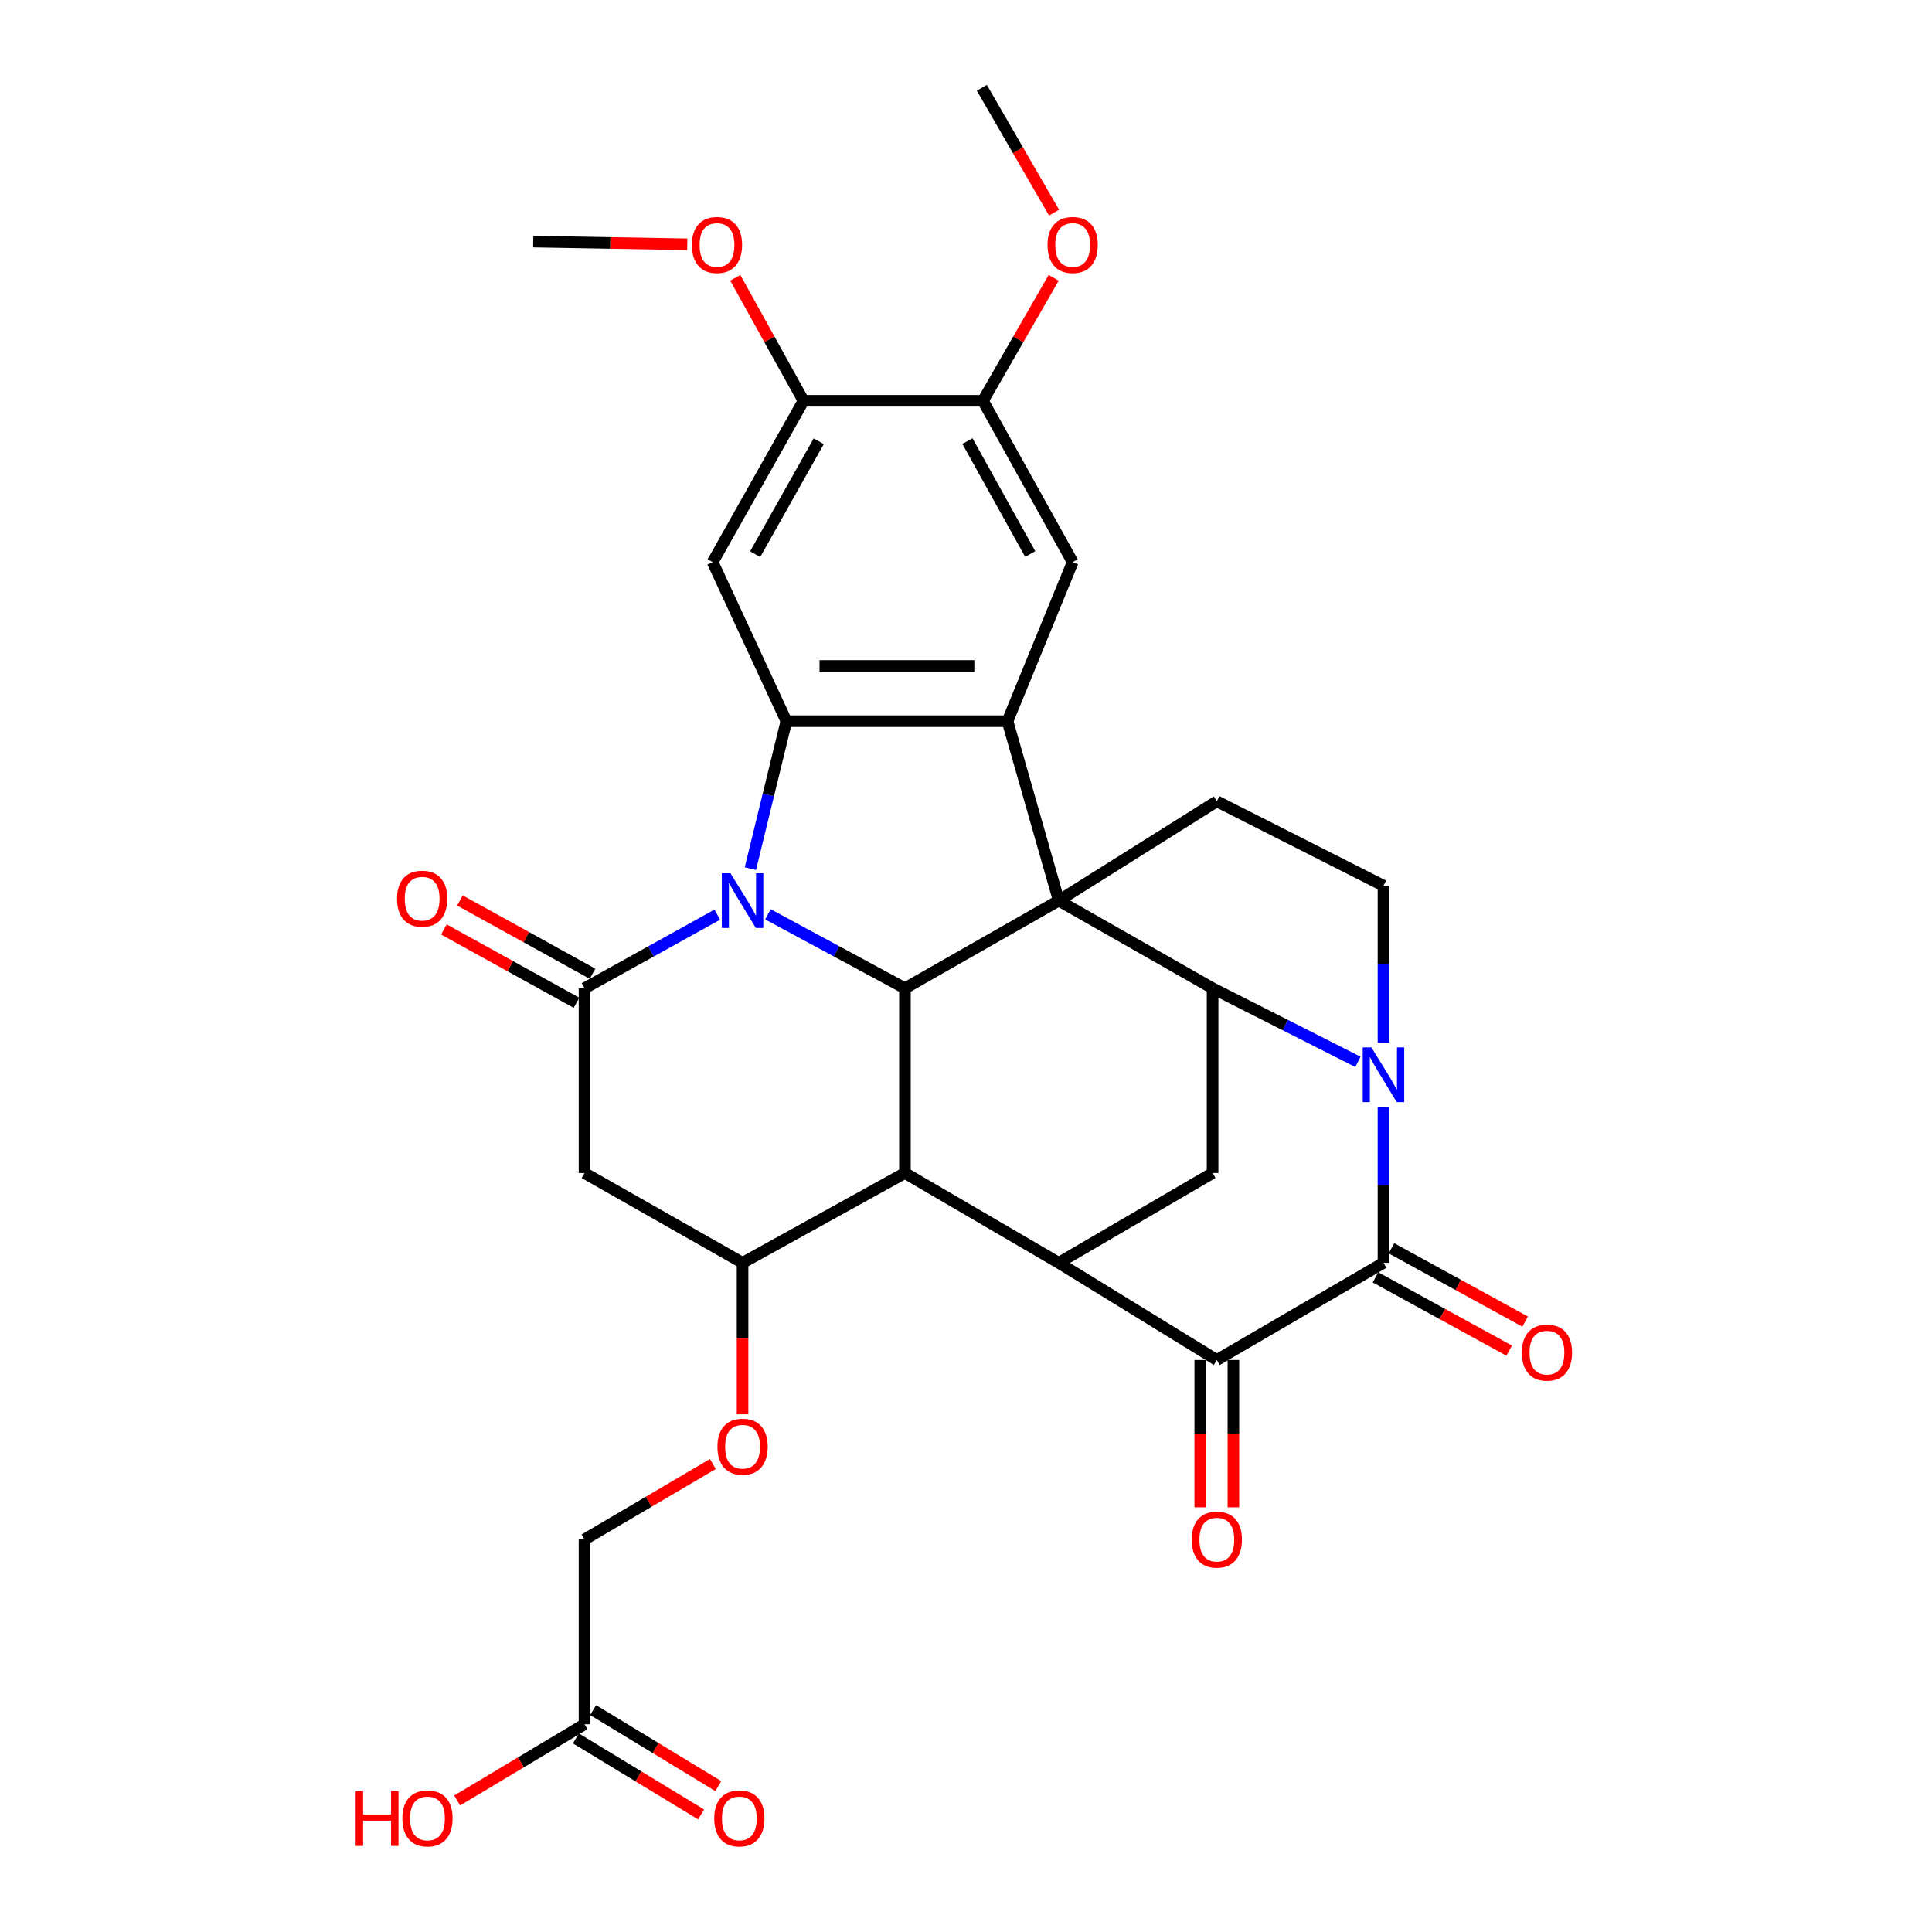<?xml version='1.0' encoding='iso-8859-1'?>
<svg version='1.1' baseProfile='full'
              xmlns='http://www.w3.org/2000/svg'
                      xmlns:rdkit='http://www.rdkit.org/xml'
                      xmlns:xlink='http://www.w3.org/1999/xlink'
                  xml:space='preserve'
width='1000px' height='1000px' viewBox='0 0 1000 1000'>
<!-- END OF HEADER -->
<rect style='opacity:1.0;fill:#FFFFFF;stroke:none' width='1000' height='1000' x='0' y='0'> </rect>
<path class='bond-1' d='M 548.004,466.166 L 468.398,511.526' style='fill:none;fill-rule:evenodd;stroke:#000000;stroke-width:6px;stroke-linecap:butt;stroke-linejoin:miter;stroke-opacity:1' />
<path class='bond-4' d='M 548.004,466.166 L 627.638,511.526' style='fill:none;fill-rule:evenodd;stroke:#000000;stroke-width:6px;stroke-linecap:butt;stroke-linejoin:miter;stroke-opacity:1' />
<path class='bond-6' d='M 548.004,466.166 L 521.488,373.284' style='fill:none;fill-rule:evenodd;stroke:#000000;stroke-width:6px;stroke-linecap:butt;stroke-linejoin:miter;stroke-opacity:1' />
<path class='bond-16' d='M 548.004,466.166 L 629.83,414.754' style='fill:none;fill-rule:evenodd;stroke:#000000;stroke-width:6px;stroke-linecap:butt;stroke-linejoin:miter;stroke-opacity:1' />
<path class='bond-0' d='M 397.479,473.251 L 432.939,492.388' style='fill:none;fill-rule:evenodd;stroke:#0000FF;stroke-width:6px;stroke-linecap:butt;stroke-linejoin:miter;stroke-opacity:1' />
<path class='bond-0' d='M 432.939,492.388 L 468.398,511.526' style='fill:none;fill-rule:evenodd;stroke:#000000;stroke-width:6px;stroke-linecap:butt;stroke-linejoin:miter;stroke-opacity:1' />
<path class='bond-7' d='M 371.273,473.418 L 336.908,492.472' style='fill:none;fill-rule:evenodd;stroke:#0000FF;stroke-width:6px;stroke-linecap:butt;stroke-linejoin:miter;stroke-opacity:1' />
<path class='bond-7' d='M 336.908,492.472 L 302.544,511.526' style='fill:none;fill-rule:evenodd;stroke:#000000;stroke-width:6px;stroke-linecap:butt;stroke-linejoin:miter;stroke-opacity:1' />
<path class='bond-33' d='M 388.39,449.616 L 397.703,411.45' style='fill:none;fill-rule:evenodd;stroke:#0000FF;stroke-width:6px;stroke-linecap:butt;stroke-linejoin:miter;stroke-opacity:1' />
<path class='bond-33' d='M 397.703,411.45 L 407.017,373.284' style='fill:none;fill-rule:evenodd;stroke:#000000;stroke-width:6px;stroke-linecap:butt;stroke-linejoin:miter;stroke-opacity:1' />
<path class='bond-5' d='M 468.398,511.526 L 468.398,607.153' style='fill:none;fill-rule:evenodd;stroke:#000000;stroke-width:6px;stroke-linecap:butt;stroke-linejoin:miter;stroke-opacity:1' />
<path class='bond-2' d='M 702.87,549.604 L 665.254,530.565' style='fill:none;fill-rule:evenodd;stroke:#0000FF;stroke-width:6px;stroke-linecap:butt;stroke-linejoin:miter;stroke-opacity:1' />
<path class='bond-2' d='M 665.254,530.565 L 627.638,511.526' style='fill:none;fill-rule:evenodd;stroke:#000000;stroke-width:6px;stroke-linecap:butt;stroke-linejoin:miter;stroke-opacity:1' />
<path class='bond-8' d='M 716.088,572.888 L 716.088,613.263' style='fill:none;fill-rule:evenodd;stroke:#0000FF;stroke-width:6px;stroke-linecap:butt;stroke-linejoin:miter;stroke-opacity:1' />
<path class='bond-8' d='M 716.088,613.263 L 716.088,653.637' style='fill:none;fill-rule:evenodd;stroke:#000000;stroke-width:6px;stroke-linecap:butt;stroke-linejoin:miter;stroke-opacity:1' />
<path class='bond-32' d='M 716.088,539.688 L 716.088,499.072' style='fill:none;fill-rule:evenodd;stroke:#0000FF;stroke-width:6px;stroke-linecap:butt;stroke-linejoin:miter;stroke-opacity:1' />
<path class='bond-32' d='M 716.088,499.072 L 716.088,458.455' style='fill:none;fill-rule:evenodd;stroke:#000000;stroke-width:6px;stroke-linecap:butt;stroke-linejoin:miter;stroke-opacity:1' />
<path class='bond-3' d='M 407.017,373.284 L 521.488,373.284' style='fill:none;fill-rule:evenodd;stroke:#000000;stroke-width:6px;stroke-linecap:butt;stroke-linejoin:miter;stroke-opacity:1' />
<path class='bond-3' d='M 424.187,344.69 L 504.317,344.69' style='fill:none;fill-rule:evenodd;stroke:#000000;stroke-width:6px;stroke-linecap:butt;stroke-linejoin:miter;stroke-opacity:1' />
<path class='bond-13' d='M 407.017,373.284 L 368.872,290.943' style='fill:none;fill-rule:evenodd;stroke:#000000;stroke-width:6px;stroke-linecap:butt;stroke-linejoin:miter;stroke-opacity:1' />
<path class='bond-14' d='M 627.638,511.526 L 627.638,607.153' style='fill:none;fill-rule:evenodd;stroke:#000000;stroke-width:6px;stroke-linecap:butt;stroke-linejoin:miter;stroke-opacity:1' />
<path class='bond-11' d='M 468.398,607.153 L 384.351,653.637' style='fill:none;fill-rule:evenodd;stroke:#000000;stroke-width:6px;stroke-linecap:butt;stroke-linejoin:miter;stroke-opacity:1' />
<path class='bond-34' d='M 468.398,607.153 L 548.004,653.637' style='fill:none;fill-rule:evenodd;stroke:#000000;stroke-width:6px;stroke-linecap:butt;stroke-linejoin:miter;stroke-opacity:1' />
<path class='bond-15' d='M 521.488,373.284 L 555.209,290.943' style='fill:none;fill-rule:evenodd;stroke:#000000;stroke-width:6px;stroke-linecap:butt;stroke-linejoin:miter;stroke-opacity:1' />
<path class='bond-21' d='M 306.694,504.018 L 272.375,485.051' style='fill:none;fill-rule:evenodd;stroke:#000000;stroke-width:6px;stroke-linecap:butt;stroke-linejoin:miter;stroke-opacity:1' />
<path class='bond-21' d='M 272.375,485.051 L 238.057,466.083' style='fill:none;fill-rule:evenodd;stroke:#FF0000;stroke-width:6px;stroke-linecap:butt;stroke-linejoin:miter;stroke-opacity:1' />
<path class='bond-21' d='M 298.395,519.034 L 264.076,500.066' style='fill:none;fill-rule:evenodd;stroke:#000000;stroke-width:6px;stroke-linecap:butt;stroke-linejoin:miter;stroke-opacity:1' />
<path class='bond-21' d='M 264.076,500.066 L 229.758,481.099' style='fill:none;fill-rule:evenodd;stroke:#FF0000;stroke-width:6px;stroke-linecap:butt;stroke-linejoin:miter;stroke-opacity:1' />
<path class='bond-37' d='M 302.544,511.526 L 302.544,607.153' style='fill:none;fill-rule:evenodd;stroke:#000000;stroke-width:6px;stroke-linecap:butt;stroke-linejoin:miter;stroke-opacity:1' />
<path class='bond-20' d='M 711.964,661.159 L 746.562,680.132' style='fill:none;fill-rule:evenodd;stroke:#000000;stroke-width:6px;stroke-linecap:butt;stroke-linejoin:miter;stroke-opacity:1' />
<path class='bond-20' d='M 746.562,680.132 L 781.161,699.105' style='fill:none;fill-rule:evenodd;stroke:#FF0000;stroke-width:6px;stroke-linecap:butt;stroke-linejoin:miter;stroke-opacity:1' />
<path class='bond-20' d='M 720.213,646.116 L 754.811,665.089' style='fill:none;fill-rule:evenodd;stroke:#000000;stroke-width:6px;stroke-linecap:butt;stroke-linejoin:miter;stroke-opacity:1' />
<path class='bond-20' d='M 754.811,665.089 L 789.41,684.062' style='fill:none;fill-rule:evenodd;stroke:#FF0000;stroke-width:6px;stroke-linecap:butt;stroke-linejoin:miter;stroke-opacity:1' />
<path class='bond-36' d='M 716.088,653.637 L 629.83,703.934' style='fill:none;fill-rule:evenodd;stroke:#000000;stroke-width:6px;stroke-linecap:butt;stroke-linejoin:miter;stroke-opacity:1' />
<path class='bond-9' d='M 548.004,653.637 L 627.638,607.153' style='fill:none;fill-rule:evenodd;stroke:#000000;stroke-width:6px;stroke-linecap:butt;stroke-linejoin:miter;stroke-opacity:1' />
<path class='bond-10' d='M 548.004,653.637 L 629.83,703.934' style='fill:none;fill-rule:evenodd;stroke:#000000;stroke-width:6px;stroke-linecap:butt;stroke-linejoin:miter;stroke-opacity:1' />
<path class='bond-24' d='M 621.252,703.934 L 621.252,742.054' style='fill:none;fill-rule:evenodd;stroke:#000000;stroke-width:6px;stroke-linecap:butt;stroke-linejoin:miter;stroke-opacity:1' />
<path class='bond-24' d='M 621.252,742.054 L 621.252,780.175' style='fill:none;fill-rule:evenodd;stroke:#FF0000;stroke-width:6px;stroke-linecap:butt;stroke-linejoin:miter;stroke-opacity:1' />
<path class='bond-24' d='M 638.408,703.934 L 638.408,742.054' style='fill:none;fill-rule:evenodd;stroke:#000000;stroke-width:6px;stroke-linecap:butt;stroke-linejoin:miter;stroke-opacity:1' />
<path class='bond-24' d='M 638.408,742.054 L 638.408,780.175' style='fill:none;fill-rule:evenodd;stroke:#FF0000;stroke-width:6px;stroke-linecap:butt;stroke-linejoin:miter;stroke-opacity:1' />
<path class='bond-12' d='M 384.351,653.637 L 302.544,607.153' style='fill:none;fill-rule:evenodd;stroke:#000000;stroke-width:6px;stroke-linecap:butt;stroke-linejoin:miter;stroke-opacity:1' />
<path class='bond-22' d='M 384.351,653.637 L 384.351,692.836' style='fill:none;fill-rule:evenodd;stroke:#000000;stroke-width:6px;stroke-linecap:butt;stroke-linejoin:miter;stroke-opacity:1' />
<path class='bond-22' d='M 384.351,692.836 L 384.351,732.034' style='fill:none;fill-rule:evenodd;stroke:#FF0000;stroke-width:6px;stroke-linecap:butt;stroke-linejoin:miter;stroke-opacity:1' />
<path class='bond-35' d='M 368.872,290.943 L 415.881,207.449' style='fill:none;fill-rule:evenodd;stroke:#000000;stroke-width:6px;stroke-linecap:butt;stroke-linejoin:miter;stroke-opacity:1' />
<path class='bond-35' d='M 390.874,286.836 L 423.779,228.39' style='fill:none;fill-rule:evenodd;stroke:#000000;stroke-width:6px;stroke-linecap:butt;stroke-linejoin:miter;stroke-opacity:1' />
<path class='bond-19' d='M 555.209,290.943 L 508.763,207.449' style='fill:none;fill-rule:evenodd;stroke:#000000;stroke-width:6px;stroke-linecap:butt;stroke-linejoin:miter;stroke-opacity:1' />
<path class='bond-19' d='M 533.25,286.759 L 500.738,228.313' style='fill:none;fill-rule:evenodd;stroke:#000000;stroke-width:6px;stroke-linecap:butt;stroke-linejoin:miter;stroke-opacity:1' />
<path class='bond-17' d='M 629.83,414.754 L 716.088,458.455' style='fill:none;fill-rule:evenodd;stroke:#000000;stroke-width:6px;stroke-linecap:butt;stroke-linejoin:miter;stroke-opacity:1' />
<path class='bond-18' d='M 415.881,207.449 L 508.763,207.449' style='fill:none;fill-rule:evenodd;stroke:#000000;stroke-width:6px;stroke-linecap:butt;stroke-linejoin:miter;stroke-opacity:1' />
<path class='bond-28' d='M 415.881,207.449 L 398.229,175.617' style='fill:none;fill-rule:evenodd;stroke:#000000;stroke-width:6px;stroke-linecap:butt;stroke-linejoin:miter;stroke-opacity:1' />
<path class='bond-28' d='M 398.229,175.617 L 380.577,143.786' style='fill:none;fill-rule:evenodd;stroke:#FF0000;stroke-width:6px;stroke-linecap:butt;stroke-linejoin:miter;stroke-opacity:1' />
<path class='bond-29' d='M 508.763,207.449 L 527.071,175.628' style='fill:none;fill-rule:evenodd;stroke:#000000;stroke-width:6px;stroke-linecap:butt;stroke-linejoin:miter;stroke-opacity:1' />
<path class='bond-29' d='M 527.071,175.628 L 545.378,143.807' style='fill:none;fill-rule:evenodd;stroke:#FF0000;stroke-width:6px;stroke-linecap:butt;stroke-linejoin:miter;stroke-opacity:1' />
<path class='bond-26' d='M 368.979,757.767 L 335.762,777.292' style='fill:none;fill-rule:evenodd;stroke:#FF0000;stroke-width:6px;stroke-linecap:butt;stroke-linejoin:miter;stroke-opacity:1' />
<path class='bond-26' d='M 335.762,777.292 L 302.544,796.817' style='fill:none;fill-rule:evenodd;stroke:#000000;stroke-width:6px;stroke-linecap:butt;stroke-linejoin:miter;stroke-opacity:1' />
<path class='bond-23' d='M 302.544,892.473 L 302.544,796.817' style='fill:none;fill-rule:evenodd;stroke:#000000;stroke-width:6px;stroke-linecap:butt;stroke-linejoin:miter;stroke-opacity:1' />
<path class='bond-25' d='M 298.092,899.805 L 330.49,919.476' style='fill:none;fill-rule:evenodd;stroke:#000000;stroke-width:6px;stroke-linecap:butt;stroke-linejoin:miter;stroke-opacity:1' />
<path class='bond-25' d='M 330.49,919.476 L 362.888,939.146' style='fill:none;fill-rule:evenodd;stroke:#FF0000;stroke-width:6px;stroke-linecap:butt;stroke-linejoin:miter;stroke-opacity:1' />
<path class='bond-25' d='M 306.996,885.14 L 339.394,904.811' style='fill:none;fill-rule:evenodd;stroke:#000000;stroke-width:6px;stroke-linecap:butt;stroke-linejoin:miter;stroke-opacity:1' />
<path class='bond-25' d='M 339.394,904.811 L 371.791,924.482' style='fill:none;fill-rule:evenodd;stroke:#FF0000;stroke-width:6px;stroke-linecap:butt;stroke-linejoin:miter;stroke-opacity:1' />
<path class='bond-27' d='M 302.544,892.473 L 269.587,912.202' style='fill:none;fill-rule:evenodd;stroke:#000000;stroke-width:6px;stroke-linecap:butt;stroke-linejoin:miter;stroke-opacity:1' />
<path class='bond-27' d='M 269.587,912.202 L 236.63,931.93' style='fill:none;fill-rule:evenodd;stroke:#FF0000;stroke-width:6px;stroke-linecap:butt;stroke-linejoin:miter;stroke-opacity:1' />
<path class='bond-30' d='M 355.734,126.45 L 315.867,125.755' style='fill:none;fill-rule:evenodd;stroke:#FF0000;stroke-width:6px;stroke-linecap:butt;stroke-linejoin:miter;stroke-opacity:1' />
<path class='bond-30' d='M 315.867,125.755 L 275.999,125.06' style='fill:none;fill-rule:evenodd;stroke:#000000;stroke-width:6px;stroke-linecap:butt;stroke-linejoin:miter;stroke-opacity:1' />
<path class='bond-31' d='M 545.568,110.051 L 526.885,77.753' style='fill:none;fill-rule:evenodd;stroke:#FF0000;stroke-width:6px;stroke-linecap:butt;stroke-linejoin:miter;stroke-opacity:1' />
<path class='bond-31' d='M 526.885,77.753 L 508.201,45.455' style='fill:none;fill-rule:evenodd;stroke:#000000;stroke-width:6px;stroke-linecap:butt;stroke-linejoin:miter;stroke-opacity:1' />
<path  class='atom-1' d='M 378.091 452.006
L 387.371 467.006
Q 388.291 468.486, 389.771 471.166
Q 391.251 473.846, 391.331 474.006
L 391.331 452.006
L 395.091 452.006
L 395.091 480.326
L 391.211 480.326
L 381.251 463.926
Q 380.091 462.006, 378.851 459.806
Q 377.651 457.606, 377.291 456.926
L 377.291 480.326
L 373.611 480.326
L 373.611 452.006
L 378.091 452.006
' fill='#0000FF'/>
<path  class='atom-3' d='M 709.828 542.134
L 719.108 557.134
Q 720.028 558.614, 721.508 561.294
Q 722.988 563.974, 723.068 564.134
L 723.068 542.134
L 726.828 542.134
L 726.828 570.454
L 722.948 570.454
L 712.988 554.054
Q 711.828 552.134, 710.588 549.934
Q 709.388 547.734, 709.028 547.054
L 709.028 570.454
L 705.348 570.454
L 705.348 542.134
L 709.828 542.134
' fill='#0000FF'/>
<path  class='atom-21' d='M 787.698 700.116
Q 787.698 693.316, 791.058 689.516
Q 794.418 685.716, 800.698 685.716
Q 806.978 685.716, 810.338 689.516
Q 813.698 693.316, 813.698 700.116
Q 813.698 706.996, 810.298 710.916
Q 806.898 714.796, 800.698 714.796
Q 794.458 714.796, 791.058 710.916
Q 787.698 707.036, 787.698 700.116
M 800.698 711.596
Q 805.018 711.596, 807.338 708.716
Q 809.698 705.796, 809.698 700.116
Q 809.698 694.556, 807.338 691.756
Q 805.018 688.916, 800.698 688.916
Q 796.378 688.916, 794.018 691.716
Q 791.698 694.516, 791.698 700.116
Q 791.698 705.836, 794.018 708.716
Q 796.378 711.596, 800.698 711.596
' fill='#FF0000'/>
<path  class='atom-22' d='M 205.507 465.16
Q 205.507 458.36, 208.867 454.56
Q 212.227 450.76, 218.507 450.76
Q 224.787 450.76, 228.147 454.56
Q 231.507 458.36, 231.507 465.16
Q 231.507 472.04, 228.107 475.96
Q 224.707 479.84, 218.507 479.84
Q 212.267 479.84, 208.867 475.96
Q 205.507 472.08, 205.507 465.16
M 218.507 476.64
Q 222.827 476.64, 225.147 473.76
Q 227.507 470.84, 227.507 465.16
Q 227.507 459.6, 225.147 456.8
Q 222.827 453.96, 218.507 453.96
Q 214.187 453.96, 211.827 456.76
Q 209.507 459.56, 209.507 465.16
Q 209.507 470.88, 211.827 473.76
Q 214.187 476.64, 218.507 476.64
' fill='#FF0000'/>
<path  class='atom-23' d='M 371.351 748.811
Q 371.351 742.011, 374.711 738.211
Q 378.071 734.411, 384.351 734.411
Q 390.631 734.411, 393.991 738.211
Q 397.351 742.011, 397.351 748.811
Q 397.351 755.691, 393.951 759.611
Q 390.551 763.491, 384.351 763.491
Q 378.111 763.491, 374.711 759.611
Q 371.351 755.731, 371.351 748.811
M 384.351 760.291
Q 388.671 760.291, 390.991 757.411
Q 393.351 754.491, 393.351 748.811
Q 393.351 743.251, 390.991 740.451
Q 388.671 737.611, 384.351 737.611
Q 380.031 737.611, 377.671 740.411
Q 375.351 743.211, 375.351 748.811
Q 375.351 754.531, 377.671 757.411
Q 380.031 760.291, 384.351 760.291
' fill='#FF0000'/>
<path  class='atom-25' d='M 616.83 796.897
Q 616.83 790.097, 620.19 786.297
Q 623.55 782.497, 629.83 782.497
Q 636.11 782.497, 639.47 786.297
Q 642.83 790.097, 642.83 796.897
Q 642.83 803.777, 639.43 807.697
Q 636.03 811.577, 629.83 811.577
Q 623.59 811.577, 620.19 807.697
Q 616.83 803.817, 616.83 796.897
M 629.83 808.377
Q 634.15 808.377, 636.47 805.497
Q 638.83 802.577, 638.83 796.897
Q 638.83 791.337, 636.47 788.537
Q 634.15 785.697, 629.83 785.697
Q 625.51 785.697, 623.15 788.497
Q 620.83 791.297, 620.83 796.897
Q 620.83 802.617, 623.15 805.497
Q 625.51 808.377, 629.83 808.377
' fill='#FF0000'/>
<path  class='atom-26' d='M 369.683 941.21
Q 369.683 934.41, 373.043 930.61
Q 376.403 926.81, 382.683 926.81
Q 388.963 926.81, 392.323 930.61
Q 395.683 934.41, 395.683 941.21
Q 395.683 948.09, 392.283 952.01
Q 388.883 955.89, 382.683 955.89
Q 376.443 955.89, 373.043 952.01
Q 369.683 948.13, 369.683 941.21
M 382.683 952.69
Q 387.003 952.69, 389.323 949.81
Q 391.683 946.89, 391.683 941.21
Q 391.683 935.65, 389.323 932.85
Q 387.003 930.01, 382.683 930.01
Q 378.363 930.01, 376.003 932.81
Q 373.683 935.61, 373.683 941.21
Q 373.683 946.93, 376.003 949.81
Q 378.363 952.69, 382.683 952.69
' fill='#FF0000'/>
<path  class='atom-28' d='M 184.101 927.13
L 187.941 927.13
L 187.941 939.17
L 202.421 939.17
L 202.421 927.13
L 206.261 927.13
L 206.261 955.45
L 202.421 955.45
L 202.421 942.37
L 187.941 942.37
L 187.941 955.45
L 184.101 955.45
L 184.101 927.13
' fill='#FF0000'/>
<path  class='atom-28' d='M 208.261 941.21
Q 208.261 934.41, 211.621 930.61
Q 214.981 926.81, 221.261 926.81
Q 227.541 926.81, 230.901 930.61
Q 234.261 934.41, 234.261 941.21
Q 234.261 948.09, 230.861 952.01
Q 227.461 955.89, 221.261 955.89
Q 215.021 955.89, 211.621 952.01
Q 208.261 948.13, 208.261 941.21
M 221.261 952.69
Q 225.581 952.69, 227.901 949.81
Q 230.261 946.89, 230.261 941.21
Q 230.261 935.65, 227.901 932.85
Q 225.581 930.01, 221.261 930.01
Q 216.941 930.01, 214.581 932.81
Q 212.261 935.61, 212.261 941.21
Q 212.261 946.93, 214.581 949.81
Q 216.941 952.69, 221.261 952.69
' fill='#FF0000'/>
<path  class='atom-29' d='M 358.112 126.798
Q 358.112 119.998, 361.472 116.198
Q 364.832 112.398, 371.112 112.398
Q 377.392 112.398, 380.752 116.198
Q 384.112 119.998, 384.112 126.798
Q 384.112 133.678, 380.712 137.598
Q 377.312 141.478, 371.112 141.478
Q 364.872 141.478, 361.472 137.598
Q 358.112 133.718, 358.112 126.798
M 371.112 138.278
Q 375.432 138.278, 377.752 135.398
Q 380.112 132.478, 380.112 126.798
Q 380.112 121.238, 377.752 118.438
Q 375.432 115.598, 371.112 115.598
Q 366.792 115.598, 364.432 118.398
Q 362.112 121.198, 362.112 126.798
Q 362.112 132.518, 364.432 135.398
Q 366.792 138.278, 371.112 138.278
' fill='#FF0000'/>
<path  class='atom-30' d='M 542.209 126.798
Q 542.209 119.998, 545.569 116.198
Q 548.929 112.398, 555.209 112.398
Q 561.489 112.398, 564.849 116.198
Q 568.209 119.998, 568.209 126.798
Q 568.209 133.678, 564.809 137.598
Q 561.409 141.478, 555.209 141.478
Q 548.969 141.478, 545.569 137.598
Q 542.209 133.718, 542.209 126.798
M 555.209 138.278
Q 559.529 138.278, 561.849 135.398
Q 564.209 132.478, 564.209 126.798
Q 564.209 121.238, 561.849 118.438
Q 559.529 115.598, 555.209 115.598
Q 550.889 115.598, 548.529 118.398
Q 546.209 121.198, 546.209 126.798
Q 546.209 132.518, 548.529 135.398
Q 550.889 138.278, 555.209 138.278
' fill='#FF0000'/>
</svg>
